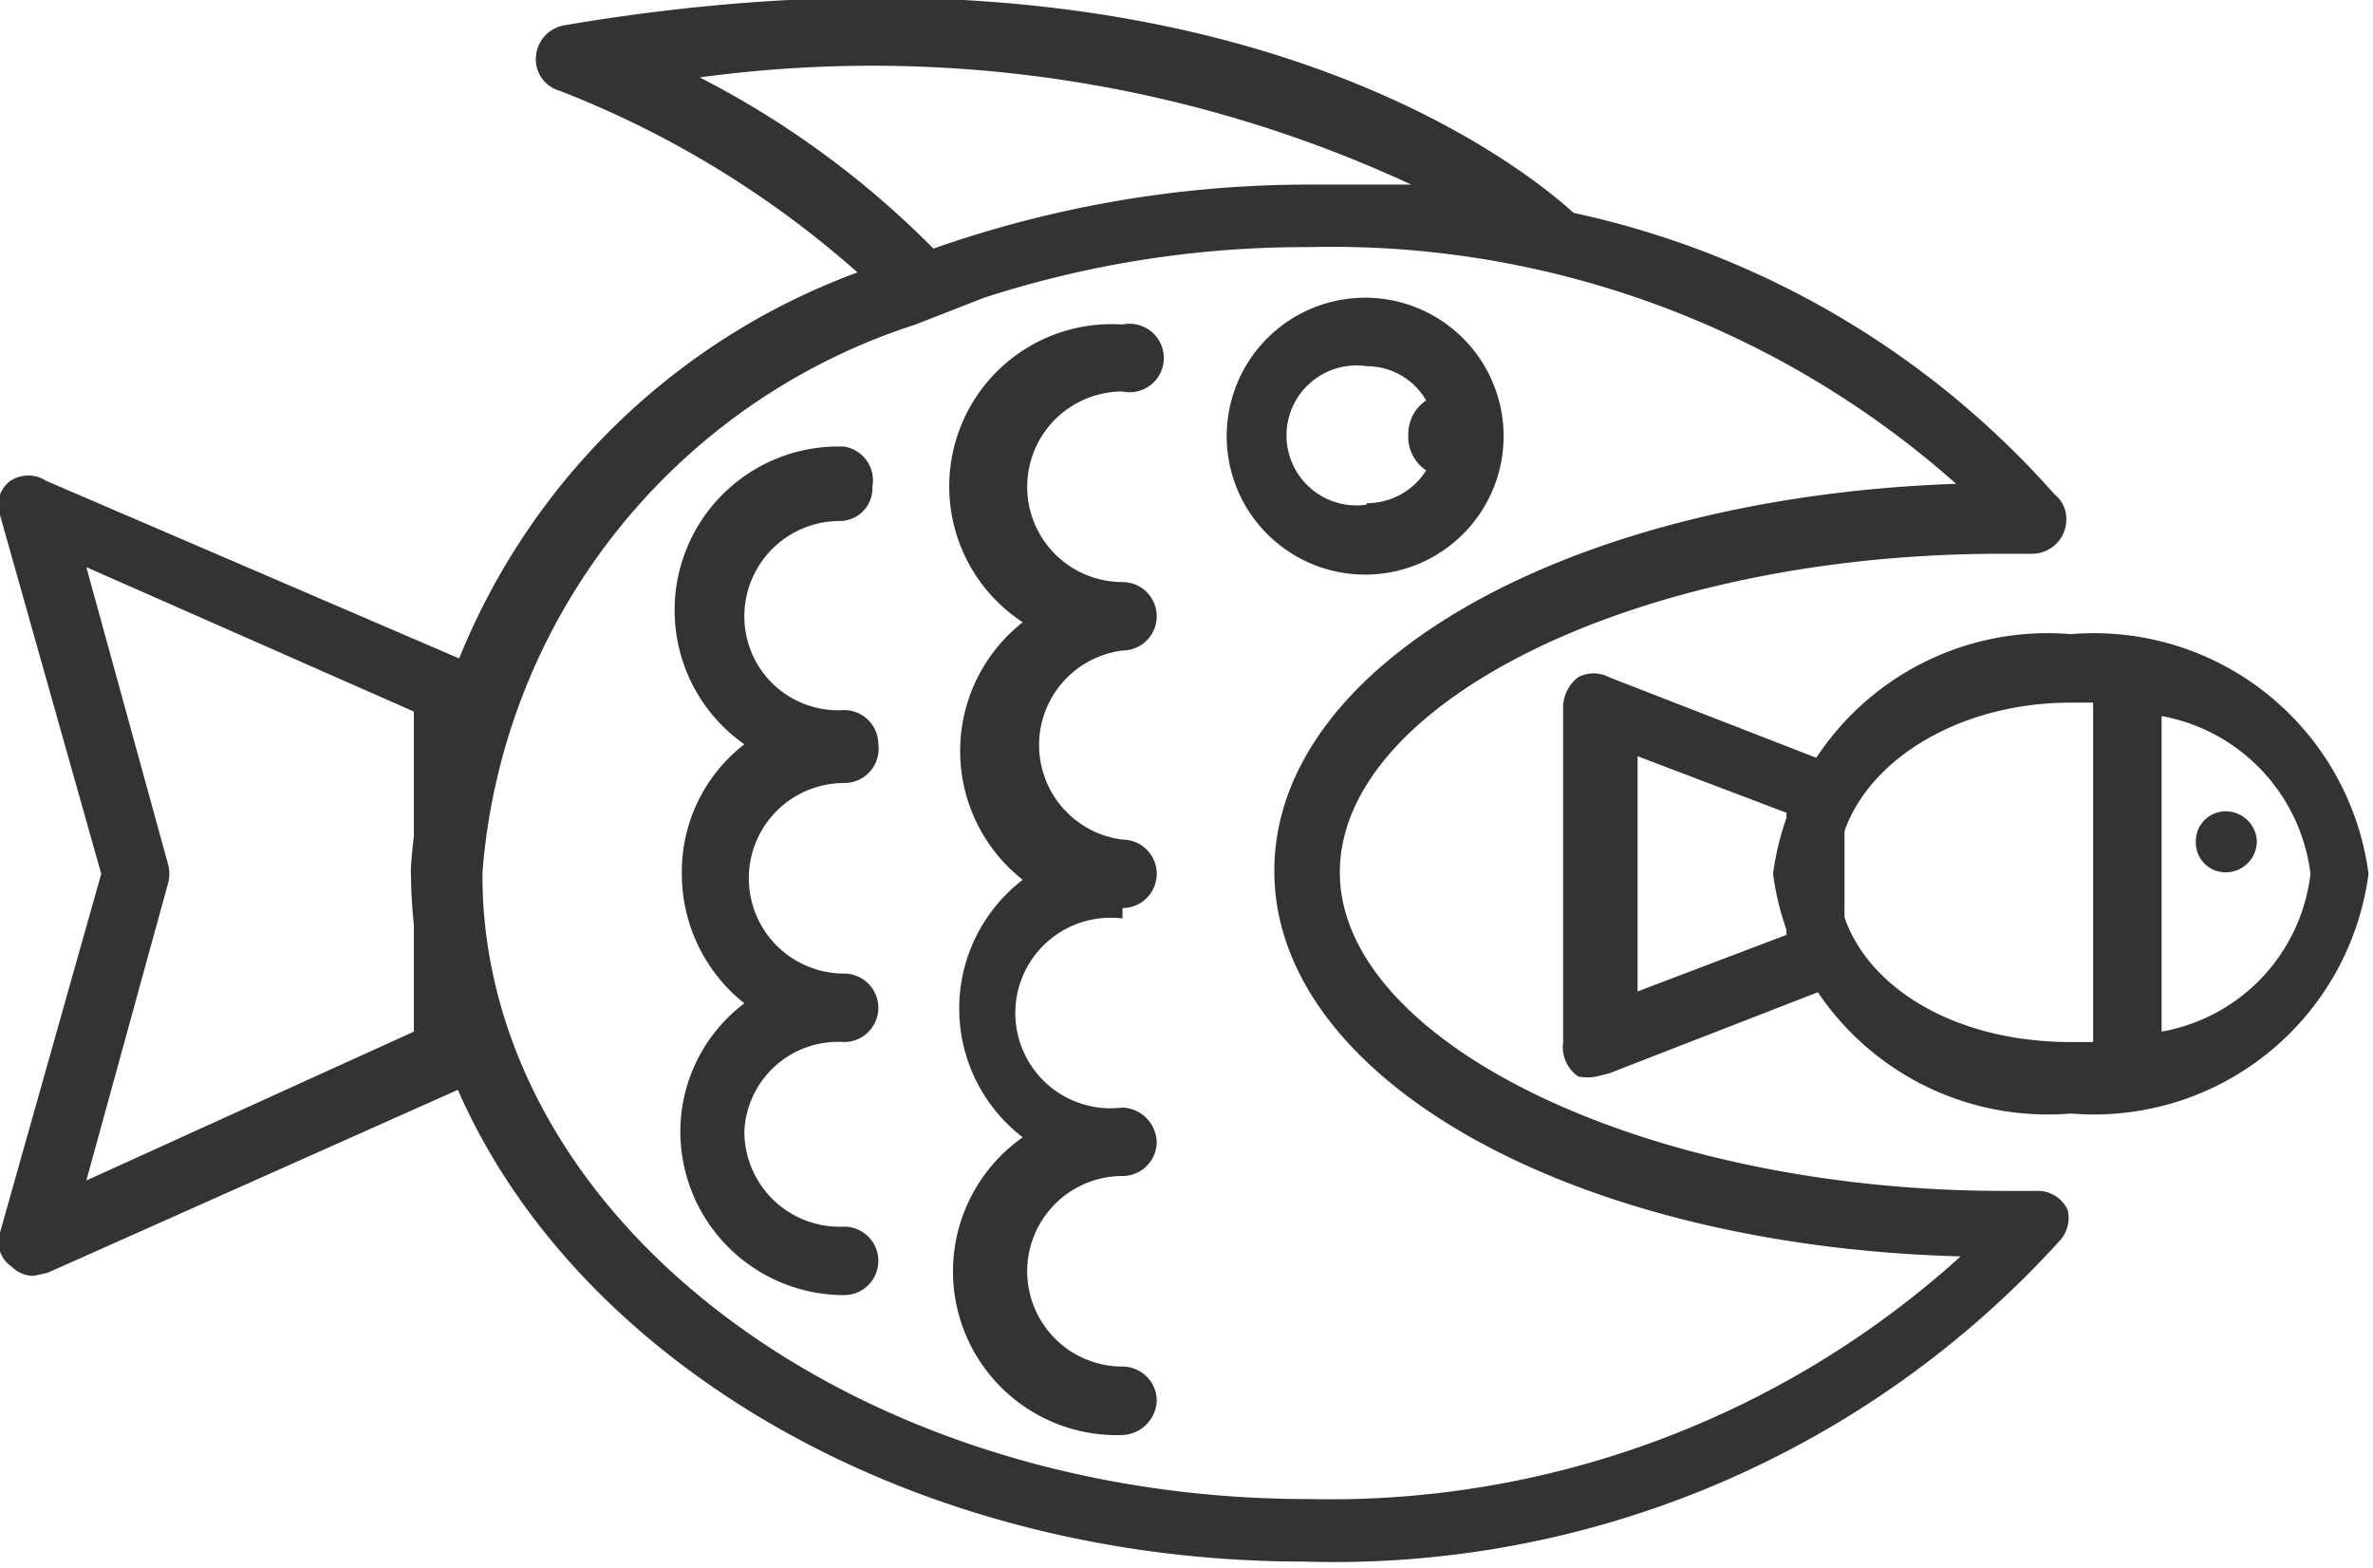 <svg xmlns="http://www.w3.org/2000/svg" viewBox="0 0 15.94 10.53"><defs><style>.cls-1{fill:#333}</style></defs><g id="Layer_2" data-name="Layer 2"><g id="layer_1-2" data-name="layer 1"><path class="cls-1" d="M10.73 7.23a.28.28 0 0 1-.13 0 .24.24 0 0 1-.1-.23V4.74a.26.26 0 0 1 .1-.19.22.22 0 0 1 .21 0l1.44.56a.23.23 0 0 1 .14.22v1.1a.23.23 0 0 1-.14.22l-1.44.56zM11 5.08v1.58l1-.38v-.82z"/><path class="cls-1" d="M13.91 4.26a1.86 1.86 0 0 0-2 1.61 1.86 1.86 0 0 0 2 1.61 1.86 1.86 0 0 0 2-1.61 1.86 1.86 0 0 0-2-1.61zm-1.57 1.61c0-.63.7-1.15 1.57-1.15h.15V7h-.15c-.91 0-1.57-.5-1.57-1.13zm2.18 1.06V4.81a1.23 1.23 0 0 1 1 1.06 1.22 1.22 0 0 1-1 1.06z"/><path class="cls-1" d="M15.16 5.65a.21.21 0 0 1-.21.21.2.2 0 0 1-.2-.21.2.2 0 0 1 .2-.2.21.21 0 0 1 .21.2zM.23 8.57a.2.2 0 0 1-.15-.06.2.2 0 0 1-.08-.23l.68-2.41L0 3.46a.2.2 0 0 1 .07-.23.22.22 0 0 1 .24 0l2.79 1.2a.22.22 0 0 1 .14.21v2.47a.22.22 0 0 1-.14.2L.32 8.55zm.35-4.76l.55 2a.24.24 0 0 1 0 .12l-.55 2 2.2-1V4.78z"/><path class="cls-1" d="M13.89 8.13a.22.22 0 0 0-.21-.13h-.22C11.05 8 9 7 9 5.86s2-2.14 4.44-2.14h.21a.23.23 0 0 0 .23-.23.21.21 0 0 0-.08-.17 6 6 0 0 0-3.23-1.89c-.34-.31-2.42-2-6.78-1.26a.23.23 0 0 0-.19.21.22.22 0 0 0 .16.23 6.64 6.64 0 0 1 2 1.22 4.6 4.6 0 0 0-3 4c0 2.57 2.7 4.66 6 4.66a6.58 6.58 0 0 0 5.08-2.16.23.23 0 0 0 .05-.2zM4.7.52a8.61 8.61 0 0 1 4.78.72h-.69a7.61 7.61 0 0 0-2.52.43A6.15 6.15 0 0 0 4.7.52zm4.09 9.55c-3.06 0-5.55-1.88-5.55-4.2a4.21 4.21 0 0 1 2.91-3.69L6.61 2a7 7 0 0 1 2.18-.34 6.32 6.32 0 0 1 4.35 1.59c-2.59.09-4.58 1.2-4.58 2.6s2 2.52 4.61 2.59a6.31 6.31 0 0 1-4.38 1.63z"/><path class="cls-1" d="M5.67 7a.23.23 0 0 0 .23-.23.23.23 0 0 0-.23-.23.64.64 0 1 1 0-1.28A.23.23 0 0 0 5.9 5a.23.23 0 0 0-.23-.23.63.63 0 0 1-.67-.63.64.64 0 0 1 .64-.64.22.22 0 0 0 .22-.23.23.23 0 0 0-.19-.27A1.1 1.1 0 0 0 5 5a1.08 1.08 0 0 0-.42.86 1.11 1.11 0 0 0 .42.88 1.08 1.08 0 0 0-.43.86 1.1 1.1 0 0 0 1.1 1.1.23.23 0 0 0 0-.46A.64.64 0 0 1 5 7.6a.63.63 0 0 1 .67-.6zM7.54 6.1a.23.23 0 0 0 0-.46.64.64 0 0 1 0-1.27.23.23 0 0 0 .23-.23.23.23 0 0 0-.23-.23.64.64 0 1 1 0-1.28.23.23 0 1 0 0-.45 1.09 1.09 0 0 0-.67 2 1.1 1.1 0 0 0 0 1.73 1.09 1.09 0 0 0 0 1.73 1.1 1.1 0 0 0 .67 2 .24.24 0 0 0 .23-.23.23.23 0 0 0-.23-.23.64.64 0 1 1 0-1.28.23.23 0 0 0 .23-.23.24.24 0 0 0-.23-.23.64.64 0 1 1 0-1.27zM9.18 2a.93.93 0 1 0 .92.92.93.93 0 0 0-.92-.92zm0 1.39a.47.47 0 1 1 0-.93.46.46 0 0 1 .4.23.27.27 0 0 0-.12.23.27.27 0 0 0 .12.24.47.47 0 0 1-.4.22z"/></g></g></svg>
